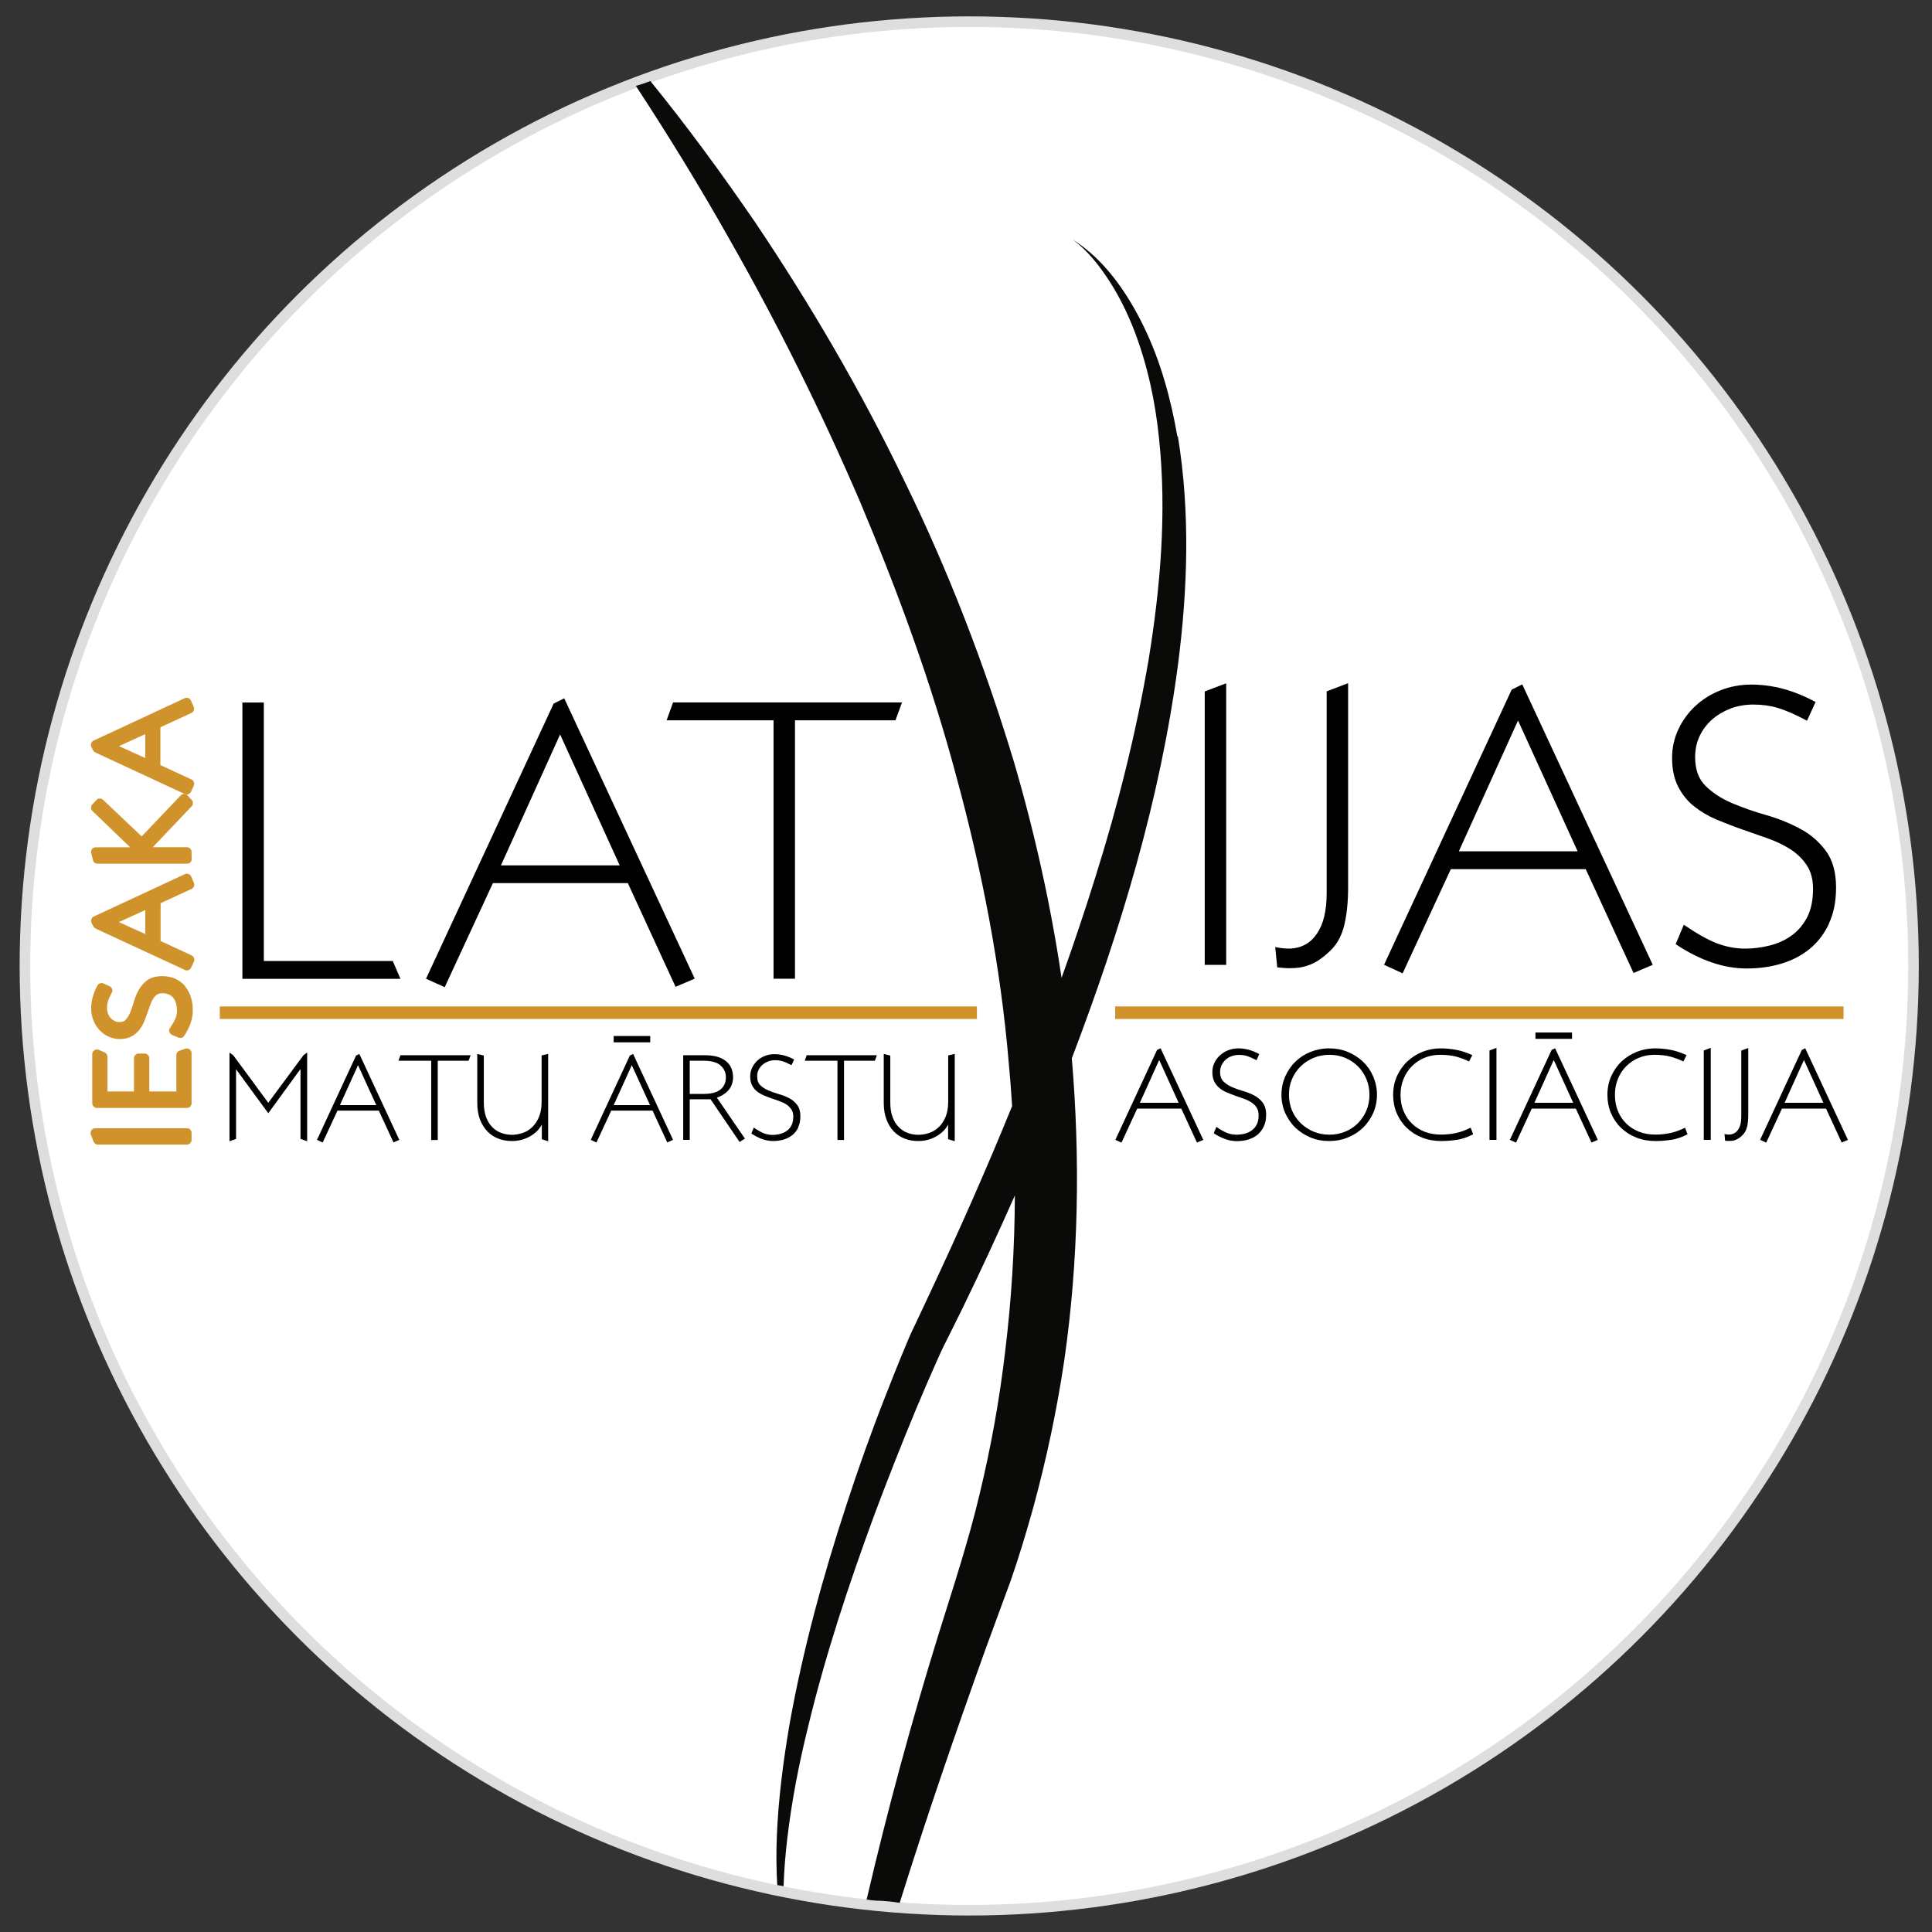 <?xml version="1.0" encoding="UTF-8"?><svg id="Layer_1" xmlns="http://www.w3.org/2000/svg" viewBox="0 0 182.85 182.85"><rect x="0" y="0" width="182.85" height="182.85" fill="#333333" stroke="none"/><circle cx="91.73" cy="91.42" r="89.37" style="fill:#fff; stroke:#dedede; stroke-miterlimit:10;"/><g><g><path d="M17.69,106.78H9.02c-.15,0-.28,.07-.37,.19-.08,.12-.1,.27-.05,.41l.25,.66c.07,.17,.23,.29,.42,.29h8.41c.25,0,.45-.2,.45-.45v-.66c0-.12-.05-.23-.13-.32s-.2-.13-.32-.13Z" style="fill:#d0932c;"/><path d="M17.54,99.25l-.55,.19c-.18,.06-.3,.23-.3,.42v3.44s-2.56,0-2.56,0v-3.14c0-.25-.2-.45-.45-.45h-.55s0,0,0,0c-.12,0-.23,.05-.32,.13s-.13,.2-.13,.32v3.14h-2.51v-3.29c0-.18-.11-.34-.27-.41l-.55-.24c-.14-.06-.3-.05-.42,.04-.13,.08-.2,.22-.2,.37v4.64c0,.25,.2,.45,.45,.45h8.5c.25,0,.45-.2,.45-.45v-4.74c0-.14-.07-.28-.19-.36-.12-.08-.27-.1-.4-.06Z" style="fill:#d0932c;"/><path d="M17.54,93.35c-.24-.3-.56-.54-.93-.71-.79-.37-2.02-.36-2.7,.15-.33,.25-.6,.57-.81,.95-.19,.35-.34,.73-.45,1.13-.1,.36-.22,.69-.35,1-.12,.27-.26,.49-.43,.67-.2,.21-.68,.26-1.02,.09-.14-.07-.26-.16-.37-.27-.11-.12-.19-.26-.26-.43-.06-.16-.09-.35-.09-.55,0-.21,.03-.42,.09-.62,.06-.21,.18-.48,.36-.81,.06-.11,.07-.24,.03-.35-.04-.12-.13-.21-.24-.26l-.57-.26c-.21-.1-.47-.01-.58,.19-.39,.72-.59,1.45-.59,2.18,0,.39,.07,.77,.21,1.12,.14,.35,.33,.65,.57,.91,.25,.26,.53,.48,.85,.62,.33,.16,.7,.24,1.07,.24,.42,0,.79-.08,1.09-.24,.3-.15,.55-.36,.75-.61,.19-.24,.35-.51,.47-.8,.11-.27,.22-.54,.31-.82l.28-.79c.08-.23,.18-.43,.29-.6,.1-.15,.22-.27,.36-.36,.27-.18,.85-.14,1.15,.02,.17,.09,.3,.2,.4,.34,.11,.15,.19,.32,.24,.52,.05,.21,.08,.42,.08,.64,0,.24-.04,.48-.13,.71-.09,.25-.27,.56-.53,.93-.08,.11-.1,.25-.06,.38,.04,.13,.13,.23,.26,.29l.6,.25c.2,.08,.43,.02,.54-.16,.55-.82,.82-1.64,.82-2.43,0-.43-.06-.83-.17-1.2-.12-.39-.3-.73-.54-1.03Z" style="fill:#d0932c;"/><path d="M18.14,90.42l-2.94-1.36v-3.58l2.93-1.35c.22-.1,.32-.36,.22-.58l-.25-.59c-.05-.11-.14-.2-.25-.24-.11-.04-.24-.04-.35,.01l-8.62,4.01c-.11,.05-.19,.14-.23,.26-.04,.11-.03,.24,.02,.35l.16,.32c.05,.09,.12,.16,.21,.21l8.46,3.92c.06,.03,.12,.04,.19,.04,.05,0,.1,0,.15-.03,.11-.04,.2-.12,.25-.23l.26-.57c.1-.22,0-.49-.22-.59Zm-4.39-4.28v2.26l-2.5-1.13,2.5-1.14Z" style="fill:#d0932c;"/><path d="M12.31,80.19h-3.25c-.14,0-.27,.06-.35,.17-.08,.11-.11,.25-.08,.39l.17,.66c.05,.2,.23,.33,.43,.33h8.45s.02,0,.02,0c.25,0,.45-.2,.45-.45,0-.05,0-.1-.02-.14v-.52c0-.25-.2-.45-.45-.45h-3.22l3.68-3.87c.16-.17,.16-.44,0-.61l-.4-.42c-.08-.09-.2-.14-.32-.14h0c-.12,0-.24,.05-.32,.14l-3.69,3.88-3.66-3.47c-.09-.08-.2-.11-.32-.12-.12,0-.23,.06-.31,.15l-.39,.42c-.16,.18-.15,.46,.02,.62l3.57,3.43Z" style="fill:#d0932c;"/><path d="M8.82,71.02c.04,.09,.12,.16,.21,.2l8.46,3.93c.06,.03,.12,.04,.19,.04,.05,0,.1,0,.15-.03,.11-.04,.2-.13,.25-.23l.26-.57c.1-.22,0-.49-.22-.59l-2.94-1.36v-3.58l2.93-1.35c.22-.1,.32-.36,.22-.58l-.25-.59c-.05-.11-.14-.2-.25-.24-.11-.04-.24-.04-.35,.01l-8.62,4.01c-.11,.05-.19,.14-.23,.26-.04,.11-.03,.24,.02,.35l.16,.32Zm2.43-.4l2.5-1.14v2.26s-2.5-1.13-2.5-1.13Z" style="fill:#d0932c;"/></g><path d="M111.43,41.3c-.62-3.56-1.58-7.09-3.16-10.35-1.57-3.22-3.69-6.34-6.73-8.27,1.43,1.07,2.53,2.49,3.48,3.96,.95,1.48,1.72,3.06,2.35,4.7,1.25,3.27,1.98,6.72,2.33,10.2,.73,6.97,.13,14.02-1,20.94-1.19,6.93-2.9,13.77-5.02,20.5-1,3.21-2.07,6.4-3.21,9.57-1.03-6.95-2.56-13.81-4.53-20.52-2.75-9.09-6.16-17.97-10.32-26.46-4.1-8.52-8.87-16.68-14.12-24.49-3.15-4.59-6.44-9.1-9.95-13.41-.45,.18-.9,.33-1.37,.46,3.11,4.74,6.07,9.57,8.84,14.48,4.6,8.07,8.73,16.39,12.38,24.88,3.58,8.52,6.77,17.19,9.13,26.07,2.41,8.86,4.17,17.89,4.94,27.01,.13,1.37,.23,2.74,.32,4.11-2.42,5.96-5.03,11.84-7.77,17.68l-1.13,2.41-.57,1.2c-.24,.5-.38,.86-.56,1.29-.7,1.66-1.36,3.32-2.01,4.99-1.31,3.33-2.51,6.71-3.62,10.11-2.24,6.8-4.13,13.73-5.4,20.79-.6,3.53-1.07,7.1-1.21,10.69-.06,1.52-.05,3.05,.04,4.57,.2,.03,.4,.06,.6,.1,.05-1.54,.18-3.07,.36-4.59,.42-3.51,1.09-6.98,1.94-10.41,1.65-6.87,3.88-13.59,6.32-20.22,1.24-3.31,2.54-6.6,3.89-9.86,.68-1.63,1.38-3.25,2.1-4.86,.17-.38,.38-.85,.53-1.14l.6-1.2,1.19-2.4c1.72-3.53,3.37-7.1,4.96-10.69-.02,4.94-.32,9.87-.92,14.77-.53,4.53-1.34,9.03-2.41,13.47-1.06,4.47-2.47,8.73-3.89,13.28-2.57,8.29-4.84,16.66-6.81,25.12,.14,.01,.28,.04,.42,.06,.16,.01,.32,.02,.48,.04,.76,.02,1.5,.09,2.23,.21,2.51-8.04,5.26-16.02,8.1-23.95l2.43-6.61c.78-2.26,1.47-4.54,2.11-6.85,1.26-4.61,2.25-9.3,2.95-14.03,1.35-9.43,1.5-19.02,.7-28.49,4.58-12.02,8.36-24.42,10.05-37.27,.92-7.13,1.16-14.43-.01-21.59Z" style="fill:#0a0a09;"/><path d="M22.94,92.64v-26.15h2.03v24.46h12.2l.73,1.69h-14.95Z"/><path d="M63.94,93.4l-4.52-9.82h-12.77l-4.56,9.85-1.77-.8,12.08-26.04,1-.5,12.35,26.53-1.8,.77Zm-10.93-23.89l-5.6,12.39h11.24l-5.64-12.39Z"/><path d="M84.75,68.17h-9.51v24.46h-2.03v-24.46h-10.12l.61-1.69h21.67l-.62,1.69Z"/><path d="M114.02,91.32v-25.88l2.03-.77v26.65h-2.03Z"/><path d="M127.24,87.5c-.23,.98-.64,1.77-1.22,2.36-.33,.33-.65,.61-.94,.82-.29,.22-.59,.4-.9,.54-.31,.14-.63,.24-.96,.31-.33,.07-.7,.1-1.11,.1-.2,0-.4,0-.6-.02-.19-.01-.4-.03-.63-.06l-.19-1.92c.44,.1,.91,.15,1.42,.15,1.07-.05,1.92-.52,2.53-1.42,.61-.89,.92-2.17,.92-3.83v-19.1l2.03-.77v19.32c0,1.36-.12,2.53-.35,3.51Z"/><path d="M154.6,92.08l-4.52-9.82h-12.77l-4.56,9.86-1.76-.81,12.08-26.04,1-.5,12.35,26.54-1.8,.77Zm-10.93-23.89l-5.6,12.38h11.24l-5.64-12.38Z"/><path d="M173.1,87.42c-.45,.96-1.05,1.75-1.82,2.38-.77,.63-1.66,1.09-2.68,1.4-1.02,.31-2.12,.46-3.3,.46-2.17,0-4.41-.77-6.71-2.3l.77-1.84c1.23,.84,2.27,1.43,3.14,1.76,.87,.33,1.76,.5,2.68,.5,.77,0,1.53-.1,2.3-.29,.77-.19,1.46-.5,2.07-.94,.61-.44,1.1-1.01,1.48-1.73,.37-.71,.56-1.61,.56-2.68,0-.9-.19-1.64-.58-2.23-.38-.59-.89-1.09-1.51-1.5-.63-.41-1.34-.75-2.13-1.04-.79-.28-1.61-.57-2.45-.86-.84-.29-1.66-.61-2.45-.94-.79-.33-1.5-.75-2.13-1.25-.63-.5-1.13-1.12-1.51-1.86-.38-.74-.58-1.65-.58-2.72,0-.97,.2-1.88,.6-2.72,.39-.84,.93-1.58,1.61-2.21,.68-.63,1.47-1.12,2.38-1.48,.91-.36,1.88-.54,2.93-.54,2.02,0,4.04,.55,6.06,1.65l-.81,1.77c-1.1-.59-2.02-.99-2.76-1.21-.74-.22-1.51-.32-2.3-.32s-1.52,.13-2.19,.38c-.66,.26-1.25,.61-1.75,1.05-.5,.45-.89,.97-1.17,1.57-.28,.6-.42,1.26-.42,1.97,0,1.18,.33,2.09,1,2.74,.66,.65,1.49,1.19,2.47,1.61,.99,.42,2.06,.8,3.22,1.13,1.16,.33,2.23,.76,3.22,1.29,.99,.52,1.8,1.22,2.45,2.09,.65,.87,.98,2.03,.98,3.49,0,1.3-.22,2.43-.67,3.39Z"/><g><rect x="105.54" y="95.25" width="68.94" height="1.19" style="fill:#d0932c;"/><rect x="20.8" y="95.25" width="71.66" height="1.19" style="fill:#d0932c;"/></g><g><path d="M113.28,108.13l-1.48-3.21h-4.17l-1.49,3.22-.58-.26,3.95-8.51,.33-.16,4.04,8.67-.59,.25Zm-3.57-7.81l-1.83,4.05h3.67l-1.84-4.05Z"/><path d="M119.61,106.61c-.15,.31-.34,.57-.59,.78-.25,.2-.54,.36-.88,.46-.34,.1-.69,.15-1.08,.15-.71,0-1.44-.25-2.19-.75l.25-.6c.4,.28,.74,.47,1.03,.58,.28,.11,.58,.16,.88,.16,.25,0,.5-.03,.75-.09,.25-.06,.48-.17,.68-.31,.2-.14,.36-.33,.48-.56,.12-.23,.18-.53,.18-.88,0-.29-.06-.53-.19-.73-.13-.19-.29-.36-.5-.49-.2-.13-.44-.25-.7-.34-.26-.09-.53-.19-.8-.28-.27-.1-.54-.2-.8-.31-.26-.11-.49-.24-.7-.41-.2-.16-.37-.37-.5-.61-.12-.24-.19-.54-.19-.89,0-.32,.06-.61,.19-.89,.13-.28,.31-.52,.53-.72,.22-.2,.48-.37,.78-.48,.3-.12,.62-.18,.96-.18,.66,0,1.32,.18,1.98,.54l-.26,.58c-.36-.19-.66-.32-.9-.4-.24-.07-.49-.1-.75-.1s-.5,.04-.71,.12c-.22,.08-.41,.2-.57,.34-.16,.15-.29,.32-.38,.51-.09,.2-.14,.41-.14,.65,0,.38,.11,.68,.33,.9,.22,.21,.49,.39,.81,.53,.32,.14,.67,.26,1.05,.37,.38,.11,.73,.25,1.05,.42,.32,.17,.59,.4,.8,.68,.21,.29,.32,.66,.32,1.14,0,.43-.07,.8-.22,1.11Z"/><path d="M127.57,99.56c.55,.23,1.03,.54,1.44,.93,.41,.4,.73,.86,.96,1.4,.23,.54,.35,1.11,.35,1.72s-.12,1.19-.35,1.72c-.23,.53-.56,.99-.96,1.39-.41,.4-.89,.71-1.44,.93-.55,.23-1.14,.34-1.78,.34s-1.23-.11-1.77-.34c-.55-.23-1.02-.54-1.43-.93-.41-.4-.72-.86-.96-1.39-.23-.53-.35-1.11-.35-1.72s.12-1.18,.35-1.72c.24-.53,.55-1,.96-1.4,.41-.4,.88-.71,1.43-.93,.55-.22,1.14-.34,1.77-.34s1.23,.11,1.78,.34Zm-3.25,.56c-.46,.19-.87,.46-1.22,.8-.35,.34-.62,.74-.82,1.2-.2,.46-.29,.96-.29,1.49s.1,1.03,.29,1.49c.2,.46,.47,.86,.82,1.2,.35,.34,.75,.6,1.22,.8,.46,.19,.96,.29,1.5,.29s1.03-.1,1.5-.29c.46-.19,.87-.46,1.2-.8s.61-.74,.8-1.2c.2-.46,.29-.96,.29-1.49s-.1-1.03-.29-1.49c-.2-.46-.46-.86-.8-1.2s-.74-.6-1.2-.8c-.46-.19-.96-.29-1.5-.29s-1.03,.1-1.5,.29Z"/><path d="M137.91,107.87c-.51,.08-1.01,.12-1.52,.12-.65,0-1.26-.11-1.81-.33-.56-.22-1.04-.53-1.44-.92-.41-.39-.72-.85-.95-1.38-.23-.54-.34-1.12-.34-1.74s.12-1.25,.37-1.79c.25-.54,.58-1.01,.99-1.39,.41-.38,.89-.68,1.43-.9,.54-.21,1.11-.32,1.69-.32,.5,0,1,.05,1.49,.14,.49,.09,1,.26,1.52,.5l-.3,.6c-.39-.19-.8-.34-1.23-.46-.43-.11-.93-.17-1.52-.17-.54,0-1.03,.1-1.49,.29-.46,.19-.85,.46-1.19,.8-.33,.34-.59,.74-.78,1.2-.19,.46-.28,.96-.28,1.5s.09,1.06,.28,1.52c.19,.46,.45,.86,.79,1.19,.34,.34,.74,.59,1.21,.78,.47,.18,.98,.27,1.54,.27,.45,0,.9-.04,1.35-.13,.45-.09,.94-.26,1.47-.52l.23,.62c-.5,.27-1.01,.44-1.52,.53Z"/><path d="M140.97,107.88v-8.46l.66-.25v8.71h-.66Z"/><path d="M150.62,108.13l-1.48-3.21h-4.17l-1.49,3.22-.58-.26,3.95-8.51,.33-.16,4.04,8.67-.59,.25Zm-3.57-7.81l-1.83,4.05h3.67l-1.84-4.05Z"/><path d="M158.19,107.87c-.51,.08-1.02,.12-1.52,.12-.65,0-1.26-.11-1.81-.33-.56-.22-1.04-.53-1.44-.92-.41-.39-.72-.85-.95-1.38-.23-.54-.34-1.12-.34-1.74s.12-1.25,.37-1.79c.25-.54,.58-1.01,.99-1.39,.41-.38,.89-.68,1.44-.9,.54-.21,1.11-.32,1.69-.32,.5,0,1,.05,1.48,.14,.49,.09,1,.26,1.52,.5l-.3,.6c-.39-.19-.8-.34-1.23-.46-.43-.11-.93-.17-1.52-.17-.53,0-1.03,.1-1.48,.29-.46,.19-.85,.46-1.19,.8-.34,.34-.6,.74-.78,1.2-.19,.46-.28,.96-.28,1.5s.09,1.06,.28,1.52c.19,.46,.45,.86,.79,1.19,.34,.34,.74,.59,1.21,.78,.47,.18,.98,.27,1.54,.27,.45,0,.9-.04,1.35-.13,.45-.09,.94-.26,1.47-.52l.23,.62c-.5,.27-1.01,.44-1.52,.53Z"/><path d="M161.25,107.88v-8.46l.66-.25v8.71h-.66Z"/><path d="M165.34,106.64c-.07,.32-.21,.58-.4,.77-.11,.11-.21,.2-.31,.27-.1,.07-.19,.13-.29,.17-.1,.05-.2,.08-.31,.1-.11,.02-.23,.03-.36,.03-.07,0-.13,0-.19,0-.06,0-.13-.01-.21-.02l-.06-.63c.14,.03,.3,.05,.46,.05,.35-.02,.63-.17,.83-.46,.2-.29,.3-.71,.3-1.25v-6.24l.66-.25v6.32c0,.44-.04,.83-.11,1.15Z"/><path d="M174.3,108.13l-1.48-3.21h-4.17l-1.49,3.22-.58-.26,3.95-8.51,.32-.16,4.04,8.67-.59,.25Zm-3.57-7.81l-1.83,4.05h3.67l-1.84-4.05Z"/></g><g><path d="M28.44,107.79v-6.59h-.02l-3.03,4.16-3.03-4.14h-.02v6.57l-.62,.22v-8.39l.36,.26,3.31,4.49,3.33-4.5,.35-.26v8.4l-.62-.22Z"/><path d="M37.24,108.12l-1.39-3.01h-3.91l-1.4,3.02-.54-.25,3.7-7.98,.31-.15,3.78,8.13-.55,.24Zm-3.35-7.32l-1.72,3.79h3.44l-1.73-3.79Z"/><path d="M44.34,100.39h-2.91v7.5h-.62v-7.5h-3.1l.19-.52h6.64l-.19,.52Z"/><path d="M51.28,107.84v-1.41c-.14,.27-.32,.5-.53,.69-.22,.2-.45,.36-.7,.49-.26,.13-.52,.23-.79,.29-.27,.06-.54,.09-.8,.09-.45,0-.88-.07-1.28-.22-.39-.15-.74-.37-1.04-.68s-.53-.68-.71-1.13c-.17-.45-.26-.98-.26-1.58v-4.63l.62,.15v4.45c0,.52,.07,.98,.21,1.36,.14,.38,.33,.7,.58,.95,.24,.25,.52,.44,.85,.56,.32,.12,.66,.18,1.02,.18,.34,0,.67-.06,1.01-.17,.34-.11,.64-.3,.9-.55,.27-.25,.48-.57,.65-.97,.17-.4,.25-.88,.25-1.45v-4.37l.62-.15v8.27l-.6-.19Z"/><path d="M63.15,108.12l-1.39-3.01h-3.91l-1.4,3.02-.54-.25,3.7-7.98,.31-.15,3.78,8.13-.55,.24Zm-3.35-7.32l-1.72,3.79h3.44l-1.73-3.79Z"/><path d="M69.99,108.07l-2.74-4.03h-1.97v3.84h-.62v-8.01h2.06c.49,0,.91,.06,1.25,.17s.61,.27,.82,.46c.21,.19,.36,.41,.45,.66,.09,.25,.14,.51,.14,.78,0,.92-.51,1.57-1.53,1.95l2.65,3.87-.51,.32Zm-1.8-7.24c-.34-.29-.87-.44-1.61-.44h-1.3v3.14h1.33c.71,0,1.24-.14,1.58-.42,.34-.28,.51-.66,.51-1.15,0-.45-.17-.83-.51-1.12Z"/><path d="M75.56,106.69c-.14,.29-.32,.54-.56,.73-.24,.19-.51,.33-.82,.43-.31,.09-.65,.14-1.01,.14-.67,0-1.35-.24-2.06-.71l.23-.56c.38,.26,.7,.44,.96,.54,.27,.1,.54,.15,.82,.15,.24,0,.47-.03,.7-.09,.24-.06,.45-.15,.64-.29,.19-.13,.34-.31,.45-.53,.11-.22,.17-.49,.17-.82,0-.27-.06-.5-.18-.68-.12-.18-.27-.33-.46-.46-.19-.13-.41-.23-.65-.32-.24-.09-.49-.17-.75-.26-.26-.09-.51-.19-.75-.29-.24-.1-.46-.23-.65-.38-.19-.15-.35-.34-.46-.57-.12-.23-.18-.51-.18-.83,0-.3,.06-.58,.18-.83,.12-.26,.29-.48,.49-.68,.21-.19,.45-.34,.73-.45,.28-.11,.58-.16,.9-.16,.62,0,1.24,.17,1.86,.5l-.25,.54c-.34-.18-.62-.3-.85-.37-.23-.07-.46-.1-.7-.1s-.47,.04-.67,.12c-.2,.08-.38,.19-.54,.32-.15,.14-.27,.3-.36,.48-.09,.19-.13,.39-.13,.61,0,.36,.1,.64,.3,.84,.2,.2,.46,.36,.76,.49,.3,.13,.63,.25,.99,.35,.36,.1,.69,.23,.99,.39,.3,.16,.55,.37,.75,.64,.2,.27,.3,.62,.3,1.07,0,.4-.07,.75-.21,1.04Z"/><path d="M82.79,100.39h-2.91v7.5h-.62v-7.5h-3.1l.19-.52h6.64l-.19,.52Z"/><path d="M89.73,107.84v-1.41c-.14,.27-.32,.5-.53,.69-.22,.2-.45,.36-.7,.49-.26,.13-.52,.23-.79,.29-.27,.06-.54,.09-.8,.09-.45,0-.88-.07-1.27-.22-.4-.15-.74-.37-1.04-.68s-.53-.68-.7-1.13c-.17-.45-.26-.98-.26-1.58v-4.63l.62,.15v4.45c0,.52,.07,.98,.21,1.36,.14,.38,.33,.7,.58,.95,.24,.25,.52,.44,.85,.56,.32,.12,.66,.18,1.02,.18,.34,0,.67-.06,1.01-.17,.34-.11,.64-.3,.91-.55,.27-.25,.48-.57,.65-.97,.17-.4,.25-.88,.25-1.45v-4.37l.62-.15v8.27l-.6-.19Z"/></g><rect x="58.08" y="98.05" width="3.46" height=".6"/><rect x="145.32" y="97.72" width="3.46" height=".6"/></g></svg>